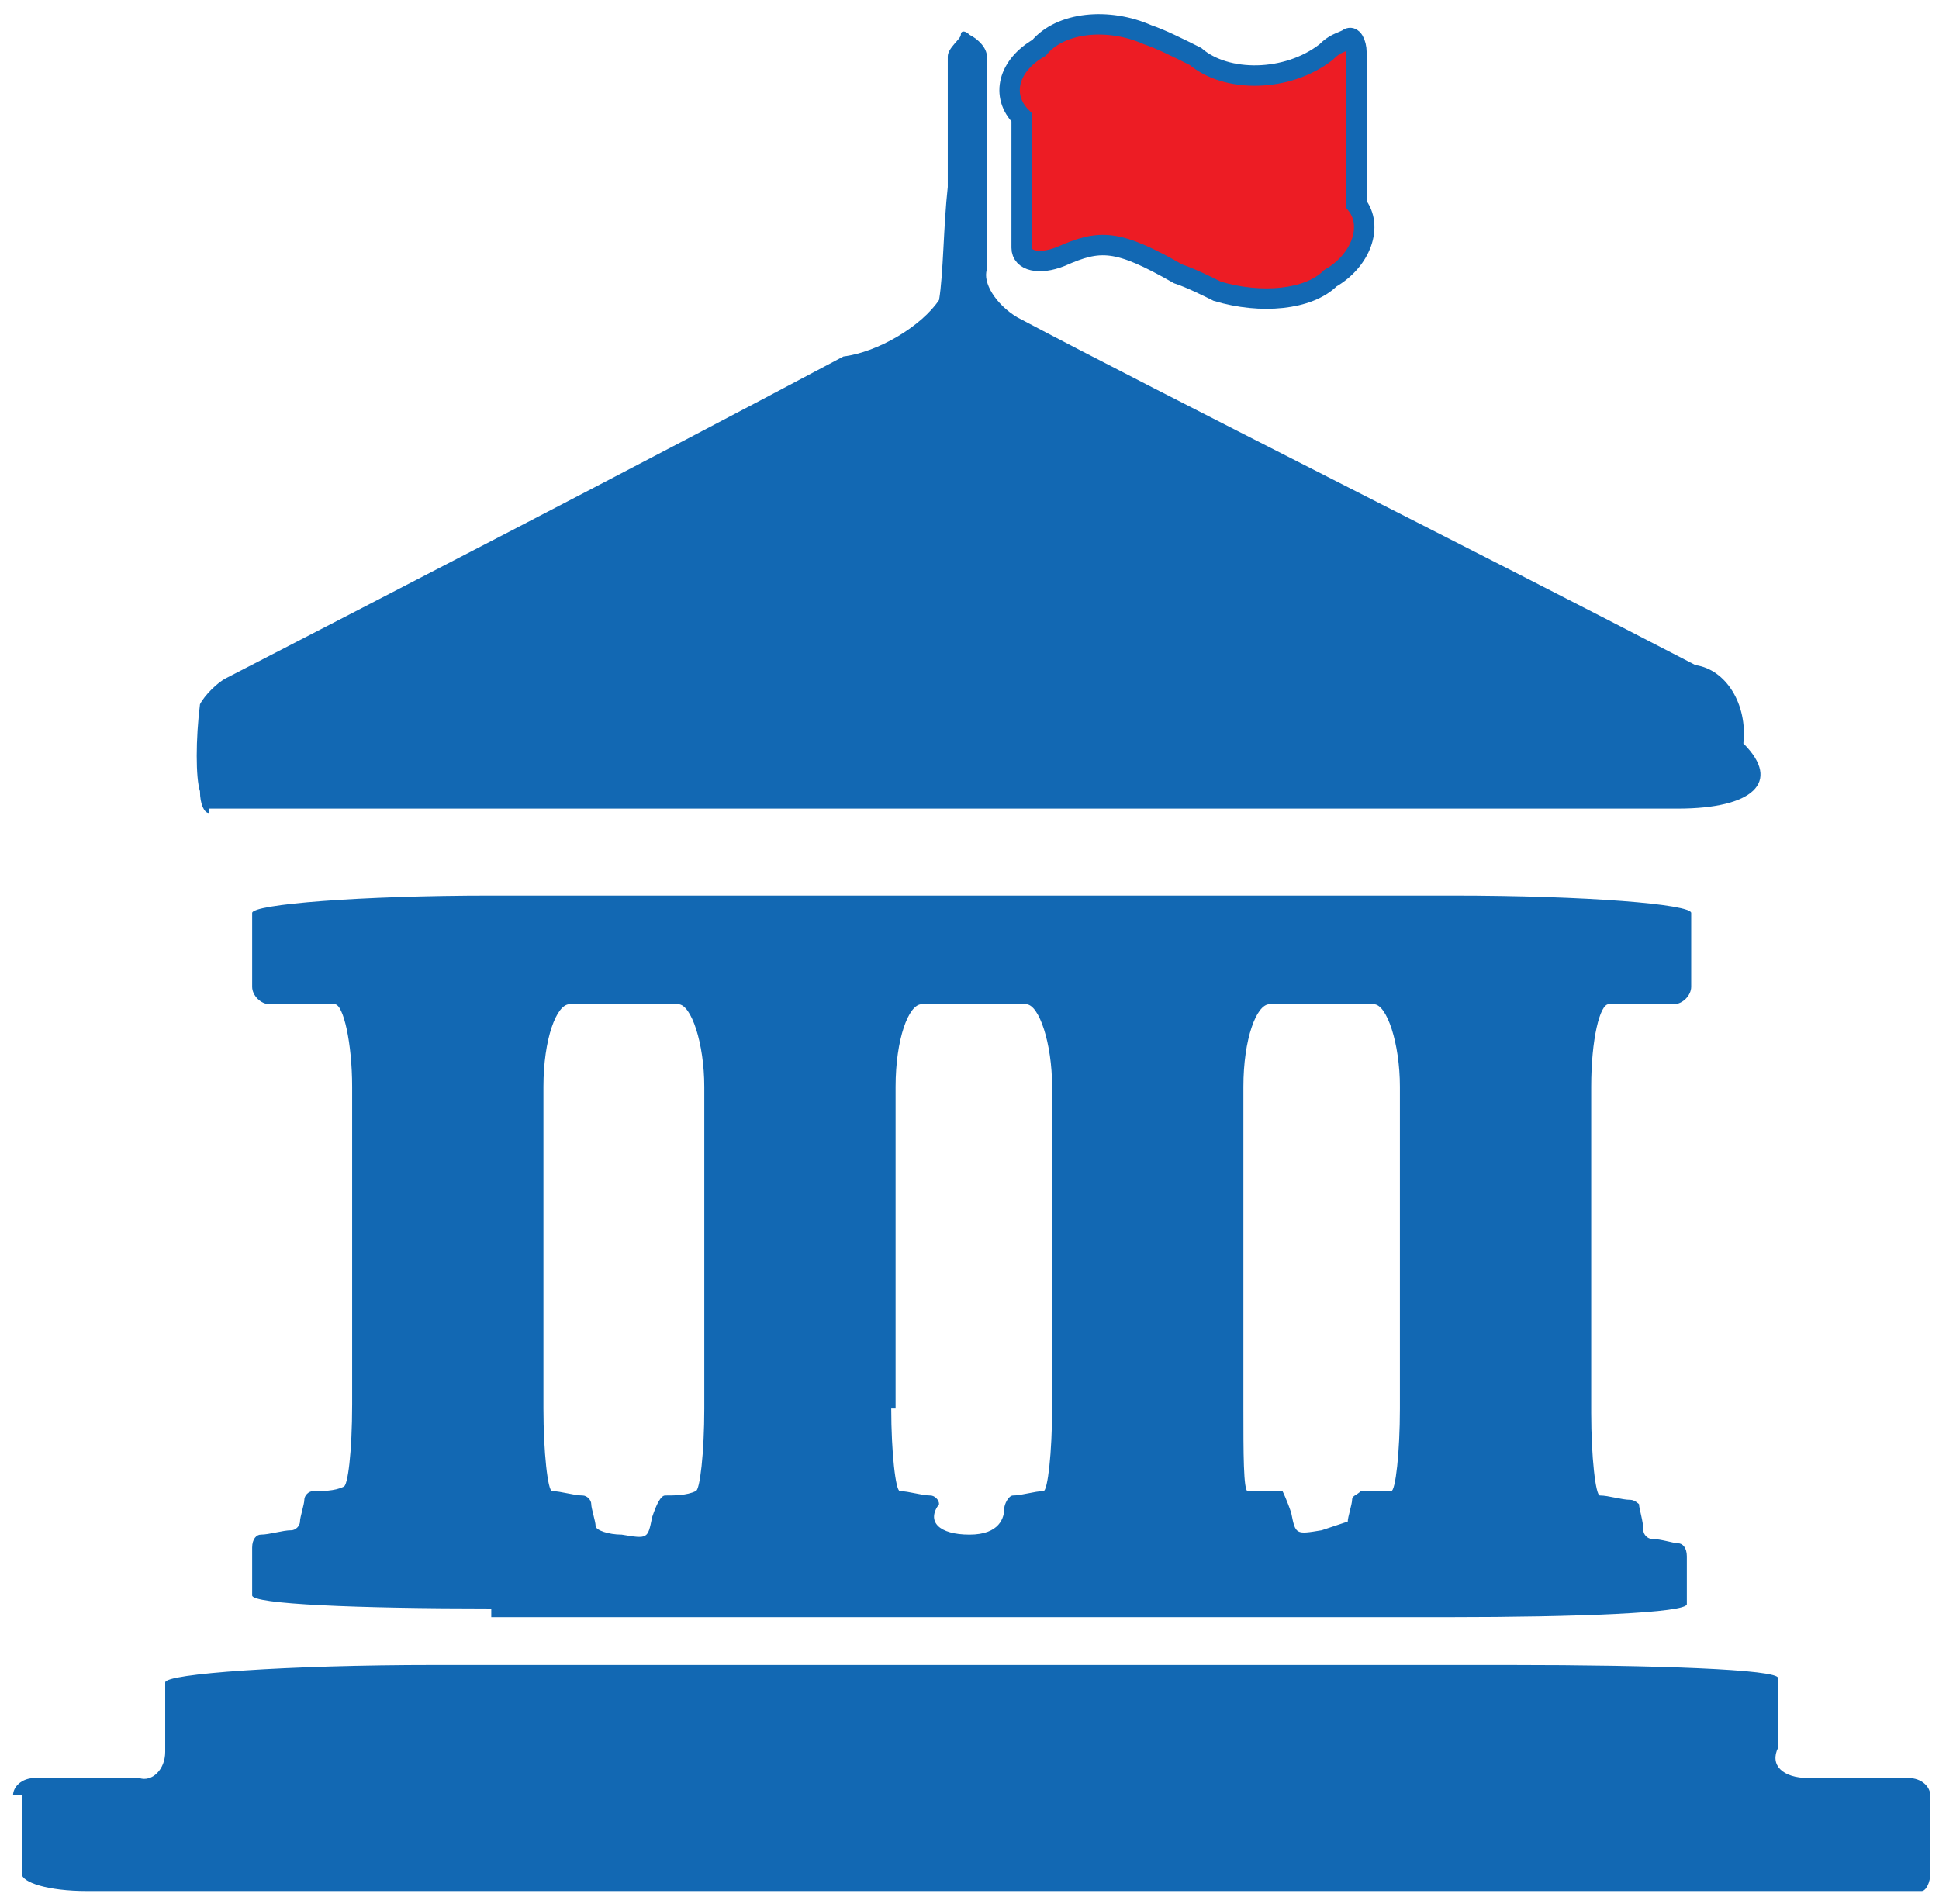 <?xml version="1.0" encoding="utf-8"?>
<!-- Generator: Adobe Illustrator 26.3.1, SVG Export Plug-In . SVG Version: 6.00 Build 0)  -->
<svg version="1.1" id="Layer_1" xmlns="http://www.w3.org/2000/svg" xmlns:xlink="http://www.w3.org/1999/xlink" x="0px" y="0px"
	 viewBox="0 0 44.6 43.8" style="enable-background:new 0 0 44.6 43.8;" xml:space="preserve">
<style type="text/css">
	.st0{fill:#1268B3;}
	.st1{fill:#ED1C24;}
	.st2{fill:none;stroke:#1268B3;stroke-width:0.47;stroke-miterlimit:10;}
</style>
<path class="st0" d="M0.3,41.3c0-0.2,0.2-0.4,0.5-0.4c0.4,0,1.4,0,2.4,0c0.3,0.1,0.6-0.2,0.6-0.6c0-0.6,0-1.3,0-1.6
	c0-0.2,2.8-0.4,6.2-0.4h24.7c3.4,0,6.2,0.1,6.2,0.3c0,0.2,0,1,0,1.6c-0.2,0.4,0.1,0.7,0.7,0.7c0.9,0,1.9,0,2.3,0
	c0.3,0,0.5,0.2,0.5,0.4v1.8c0,0.2-0.1,0.4-0.2,0.4c-0.1,0-0.5,0-0.8,0c-7.4,0-22.5,0-33.7,0c-3.1,0-6.2,0-7.7,0
	c-0.9,0-1.5-0.2-1.5-0.4V41.3z"/>
<path class="st0" d="M13.1,23.1c-0.3,0-0.6,0.8-0.6,1.9v7.4c0,1,0.1,1.9,0.2,1.9c0.2,0,0.5,0.1,0.7,0.1c0.1,0,0.2,0.1,0.2,0.2
	c0,0.1,0.1,0.4,0.1,0.5c0,0.1,0.3,0.2,0.6,0.2c0.6,0.1,0.6,0.1,0.7-0.4c0.1-0.3,0.2-0.5,0.3-0.5c0.2,0,0.5,0,0.7-0.1
	c0.1,0,0.2-0.9,0.2-1.9V25c0-1-0.3-1.9-0.6-1.9H13.1z M32,34.3c0.1,0,0.2-0.9,0.2-1.9v-7.4c0-1-0.3-1.9-0.6-1.9h-2.4
	c-0.3,0-0.6,0.8-0.6,1.9v7.4c0,1,0,1.9,0.1,1.9c0.1,0,0.2,0,0.4,0c0.2,0,0.4,0,0.4,0c0,0,0.1,0.2,0.2,0.5c0.1,0.5,0.1,0.5,0.7,0.4
	c0.3-0.1,0.6-0.2,0.6-0.2c0-0.1,0.1-0.4,0.1-0.5c0-0.1,0.1-0.1,0.2-0.2C31.5,34.3,31.8,34.3,32,34.3 M20.5,32.4c0,1,0.1,1.9,0.2,1.9
	c0.2,0,0.5,0.1,0.7,0.1c0.1,0,0.2,0.1,0.2,0.2c-0.3,0.4,0,0.7,0.7,0.7c0.7,0,0.8-0.4,0.8-0.6c0-0.1,0.1-0.3,0.2-0.3
	c0.2,0,0.5-0.1,0.7-0.1c0.1,0,0.2-0.9,0.2-1.9V25c0-1-0.3-1.9-0.6-1.9h-2.4c-0.3,0-0.6,0.8-0.6,1.9V32.4z M11.3,37
	c-3.1,0-5.5-0.1-5.5-0.3v-1.1c0-0.2,0.1-0.3,0.2-0.3c0.2,0,0.5-0.1,0.7-0.1c0.1,0,0.2-0.1,0.2-0.2c0-0.1,0.1-0.4,0.1-0.5
	c0-0.1,0.1-0.2,0.2-0.2c0.2,0,0.5,0,0.7-0.1c0.1,0,0.2-0.8,0.2-1.9V25c0-1-0.2-1.9-0.4-1.9H6.2c-0.2,0-0.4-0.2-0.4-0.4v-1.7
	c0-0.2,2.5-0.4,5.5-0.4h22.1c3.1,0,5.5,0.2,5.5,0.4v1.7c0,0.2-0.2,0.4-0.4,0.4H37c-0.2,0-0.4,0.8-0.4,1.9v7.5c0,1,0.1,1.9,0.2,1.9
	c0.2,0,0.5,0.1,0.7,0.1c0.1,0,0.2,0.1,0.2,0.1c0,0.1,0.1,0.4,0.1,0.6c0,0.1,0.1,0.2,0.2,0.2c0.2,0,0.5,0.1,0.6,0.1
	c0.1,0,0.2,0.1,0.2,0.3v1.1c0,0.2-2.5,0.3-5.5,0.3H11.3z"/>
<path class="st0" d="M4.8,18.7c-0.1,0-0.2-0.2-0.2-0.5c-0.1-0.3-0.1-1.2,0-2C4.7,16,5,15.7,5.2,15.6c3.1-1.6,9.5-4.9,14.2-7.4
	c0.8-0.1,1.8-0.7,2.2-1.3c0.1-0.6,0.1-1.7,0.2-2.6c0-0.7,0-2,0-3c0-0.2,0.3-0.4,0.3-0.5c0-0.1,0.1-0.1,0.2,0
	c0.2,0.1,0.4,0.3,0.4,0.5c0,1.1,0,3.3,0,4.9c-0.1,0.3,0.2,0.8,0.7,1.1c3.4,1.8,10.4,5.3,15.6,8c0.7,0.1,1.2,0.9,1.1,1.8
	c0.9,0.9,0.2,1.5-1.5,1.5c-11,0-21.9,0-32.9,0H4.8z"/>
<path class="st1" d="M24.4,5.9c-0.5,0.2-0.9,0.1-0.9-0.2c0-0.5,0-1.8,0-3c-0.5-0.5-0.3-1.2,0.4-1.6c0.5-0.6,1.6-0.7,2.5-0.3
	c0.3,0.1,0.7,0.3,1.1,0.5c0.7,0.6,2.1,0.6,3-0.1C30.7,1,30.8,1,31,0.9c0.1-0.1,0.2,0.1,0.2,0.3V3c0,0.4,0,1.1,0,1.7
	c0.4,0.5,0.1,1.3-0.6,1.7C30.1,6.9,29,7,28,6.7c-0.2-0.1-0.6-0.3-0.9-0.4C25.7,5.5,25.3,5.5,24.4,5.9"/>
<path class="st2" d="M24.4,5.9c-0.5,0.2-0.9,0.1-0.9-0.2c0-0.5,0-1.8,0-3c-0.5-0.5-0.3-1.2,0.4-1.6c0.5-0.6,1.6-0.7,2.5-0.3
	c0.3,0.1,0.7,0.3,1.1,0.5c0.7,0.6,2.1,0.6,3-0.1C30.7,1,30.8,1,31,0.9c0.1-0.1,0.2,0.1,0.2,0.3V3c0,0.4,0,1.1,0,1.7
	c0.4,0.5,0.1,1.3-0.6,1.7C30.1,6.9,29,7,28,6.7c-0.2-0.1-0.6-0.3-0.9-0.4C25.7,5.5,25.3,5.5,24.4,5.9z"/>
</svg>
